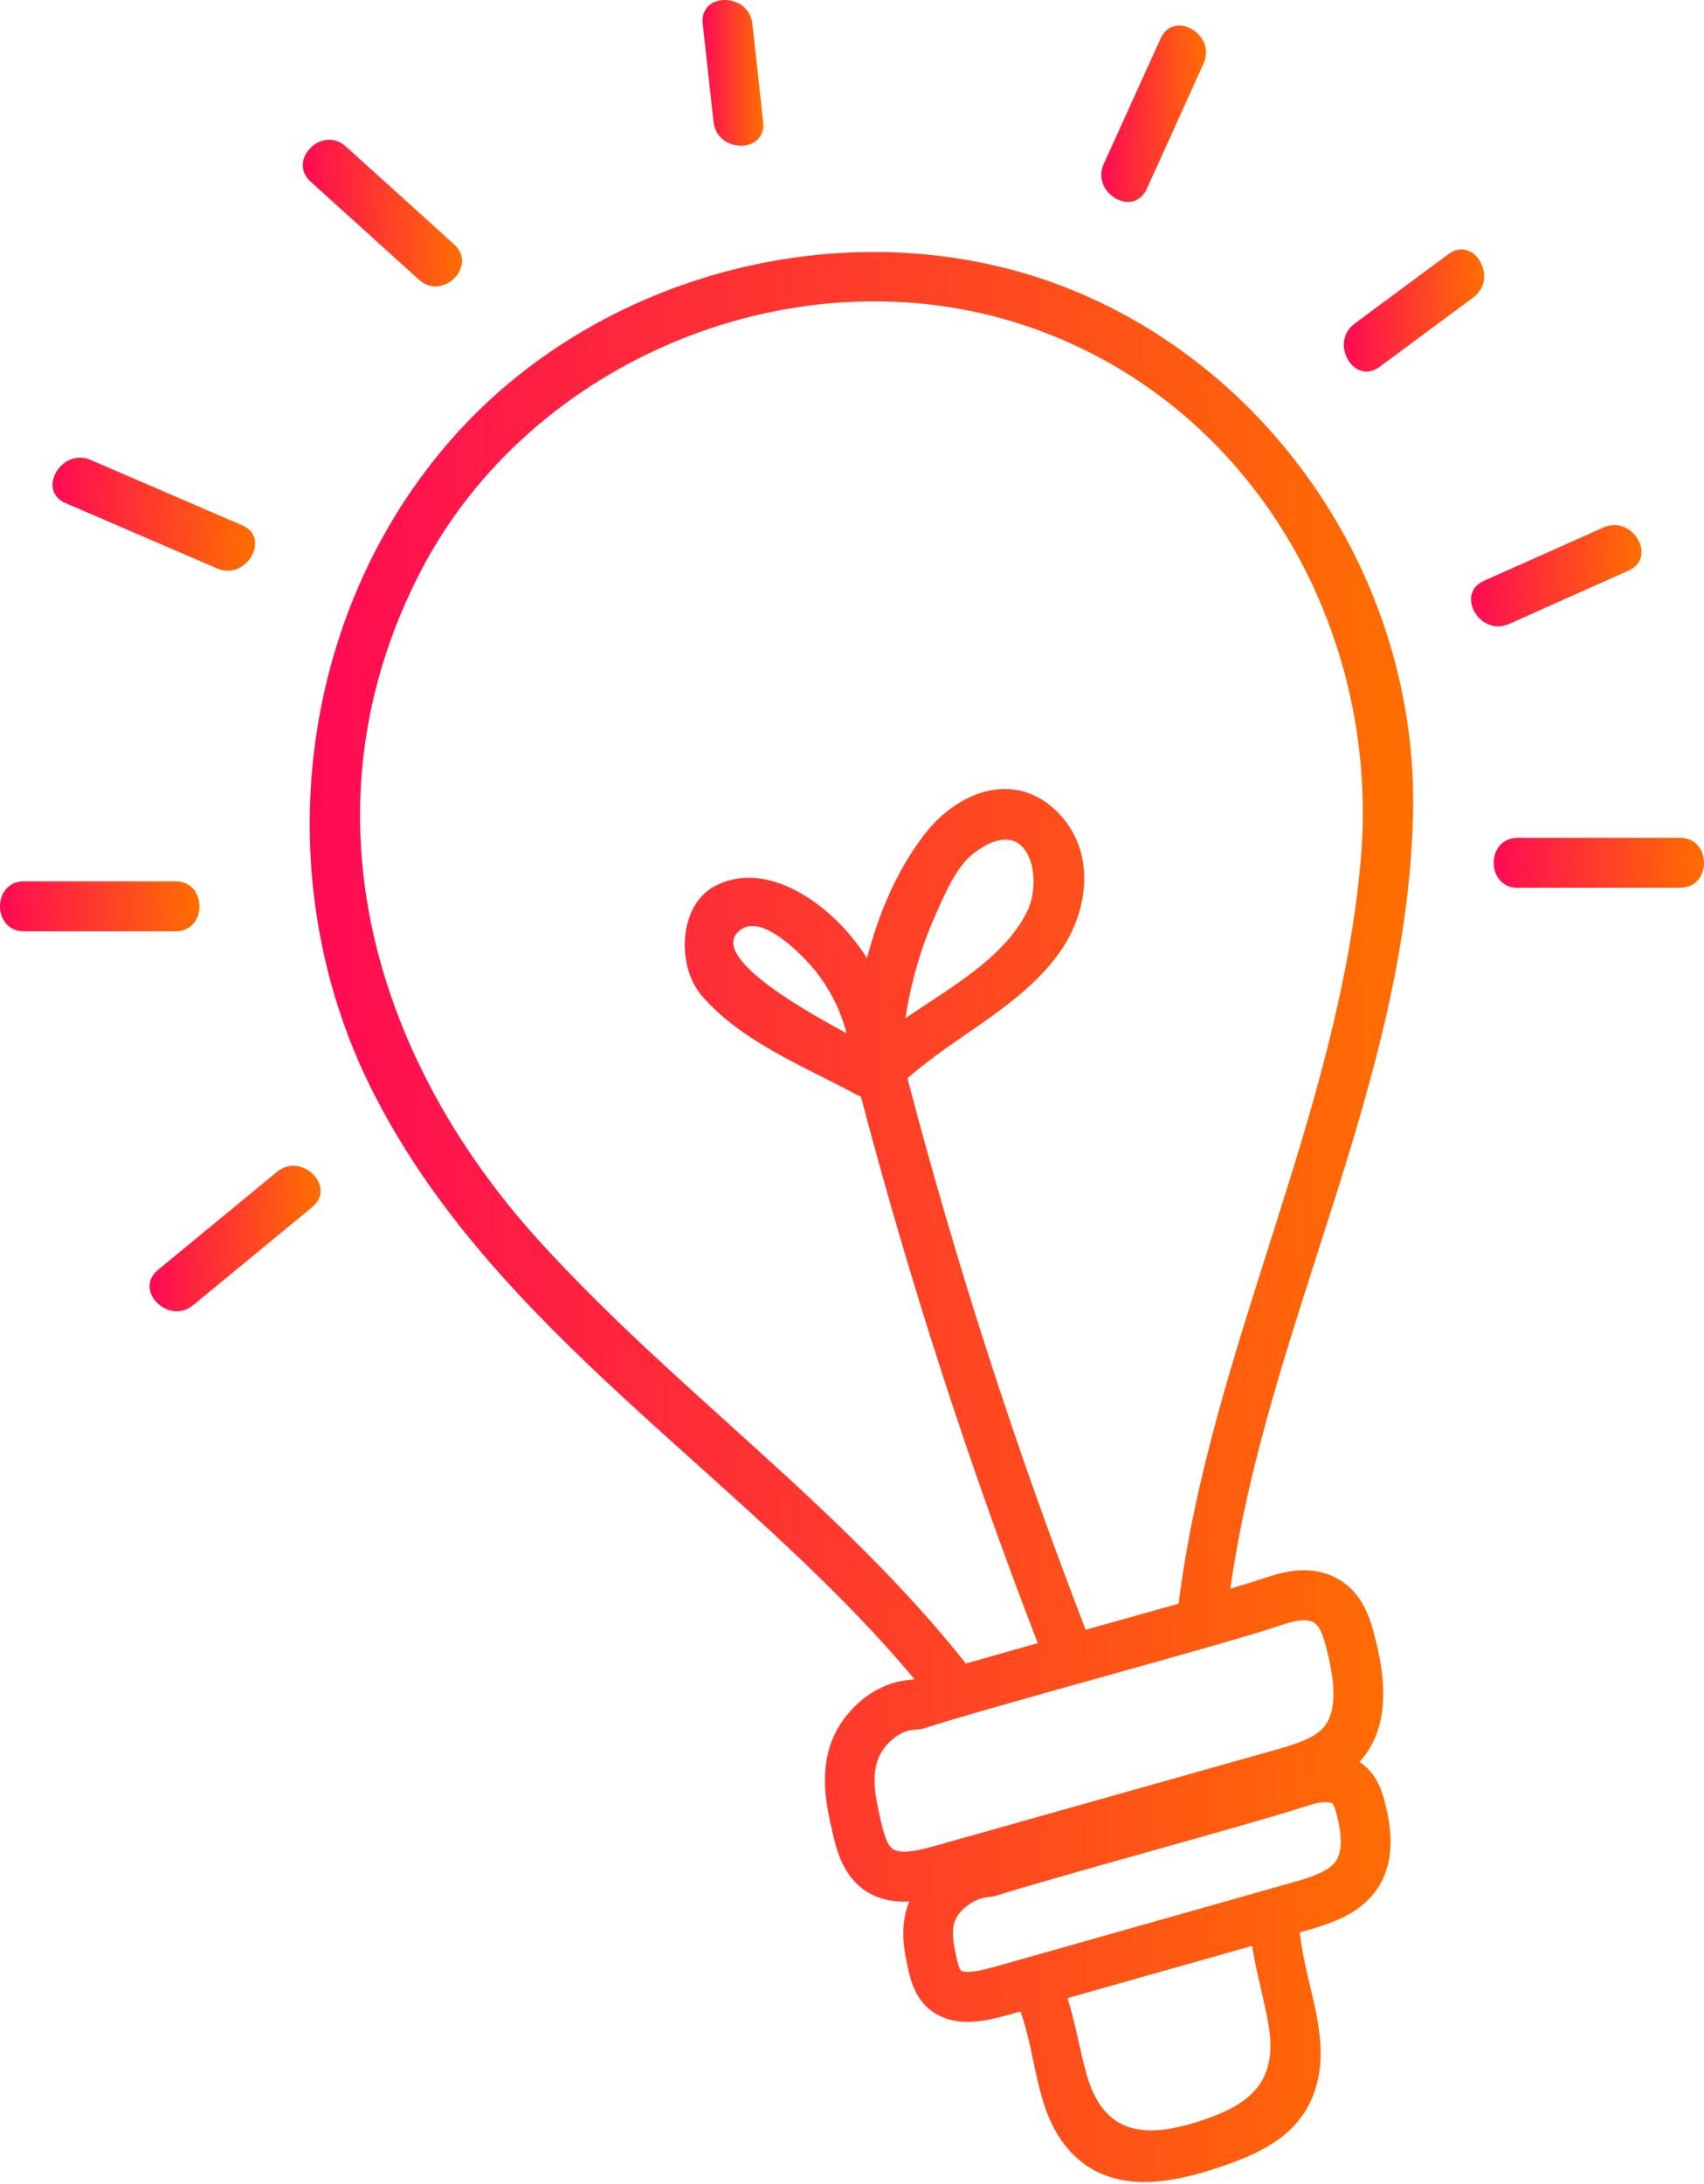 <svg width="32" height="41" viewBox="0 0 32 41" fill="none" xmlns="http://www.w3.org/2000/svg">
<path d="M15.899 19.397C14.894 18.858 13.269 17.892 13.921 17.445C14.343 17.155 15.103 17.966 15.314 18.229C15.593 18.575 15.787 18.974 15.899 19.397ZM17.003 19.115C17.105 18.458 17.283 17.818 17.556 17.203C17.722 16.83 17.949 16.274 18.283 16.019C19.331 15.219 19.593 16.48 19.294 17.099C18.869 17.977 17.87 18.522 17.003 19.115ZM19.247 6.11C23.478 7.52 25.937 11.783 25.554 16.145C25.132 20.95 22.732 25.326 22.134 30.104C21.599 30.256 20.996 30.424 20.402 30.59L20.388 30.594C19.078 27.207 17.962 23.757 17.041 20.242C17.956 19.433 19.143 18.909 19.874 17.913C20.459 17.118 20.604 15.944 19.821 15.208C19.009 14.445 17.96 14.885 17.361 15.664C16.844 16.335 16.502 17.144 16.282 17.987C16.14 17.765 15.976 17.554 15.788 17.36C15.21 16.761 14.274 16.202 13.438 16.627C12.741 16.98 12.7 18.131 13.175 18.687C13.921 19.559 15.128 20.03 16.11 20.562L16.168 20.587C17.084 24.069 18.192 27.489 19.489 30.846C18.996 30.984 18.536 31.114 18.139 31.229C15.781 28.253 12.642 26.074 10.104 23.271C6.952 19.787 5.635 15.111 7.894 10.736C9.966 6.723 14.976 4.686 19.247 6.11ZM23.984 30.532C24.172 30.47 24.405 30.391 24.558 30.42C24.713 30.45 24.798 30.509 24.906 30.926C25.118 31.744 25.082 32.241 24.793 32.491C24.584 32.671 24.239 32.768 23.935 32.854L17.579 34.646C17.371 34.705 16.983 34.814 16.799 34.729C16.678 34.674 16.614 34.491 16.549 34.215C16.458 33.823 16.363 33.417 16.475 33.061C16.565 32.774 16.881 32.468 17.207 32.468H17.209C17.262 32.466 17.31 32.46 17.358 32.444C17.887 32.267 19.293 31.874 20.652 31.494C22.083 31.094 23.434 30.716 23.984 30.532ZM24.971 35.054C24.785 35.194 24.486 35.279 24.221 35.353L18.727 36.908C18.559 36.955 18.211 37.054 18.064 37.003C18.041 36.995 18.012 36.969 17.966 36.763C17.898 36.454 17.859 36.236 17.942 36.038C18.023 35.846 18.304 35.623 18.578 35.611C18.62 35.609 18.661 35.601 18.7 35.589C19.159 35.439 20.373 35.098 21.548 34.768C22.785 34.42 23.954 34.092 24.431 33.936C24.572 33.89 24.761 33.829 24.891 33.829L24.928 33.831C25.029 33.842 25.047 33.844 25.103 34.064C25.271 34.724 25.131 34.935 24.971 35.054ZM23.821 38.007C24.006 39.089 23.473 39.515 22.52 39.822C21.512 40.145 20.725 40.089 20.404 38.934C20.268 38.447 20.195 37.977 20.047 37.509L23.514 36.528C23.591 37.028 23.735 37.505 23.821 38.007ZM6.983 20.457C9.276 25.024 13.963 27.679 17.171 31.519L17.131 31.532C16.369 31.571 15.77 32.192 15.586 32.778C15.397 33.38 15.533 33.962 15.642 34.43C15.715 34.743 15.851 35.325 16.412 35.583C16.596 35.667 16.791 35.698 16.982 35.698C17.014 35.698 17.045 35.694 17.076 35.692C16.881 36.175 16.982 36.633 17.056 36.968C17.105 37.188 17.22 37.702 17.76 37.889C17.893 37.936 18.031 37.955 18.171 37.955C18.439 37.955 18.714 37.886 18.98 37.811L19.164 37.759C19.495 38.672 19.435 39.754 20.182 40.472C20.898 41.159 21.912 41.001 22.768 40.726C23.504 40.489 24.286 40.181 24.623 39.422C25.085 38.384 24.511 37.319 24.41 36.275L24.474 36.257C24.799 36.164 25.203 36.05 25.528 35.807C26.352 35.191 26.092 34.168 26.006 33.832C25.964 33.664 25.866 33.297 25.531 33.074C26.229 32.316 25.927 31.145 25.808 30.689C25.728 30.378 25.539 29.652 24.73 29.498C24.34 29.425 23.965 29.55 23.691 29.642C23.551 29.688 23.35 29.75 23.105 29.823C23.806 24.862 26.448 20.28 26.537 15.214C26.61 11.071 24.105 7.152 20.308 5.517C16.323 3.802 11.367 4.974 8.496 8.225C5.563 11.545 5.005 16.515 6.983 20.457Z" fill="url(#paint0_linear_12498_3671)"/>
<path d="M3.626 24.502C4.371 23.889 5.117 23.275 5.862 22.662C6.327 22.279 5.664 21.619 5.203 21.998C4.457 22.612 3.712 23.225 2.967 23.839C2.502 24.221 3.165 24.882 3.626 24.502Z" fill="url(#paint1_linear_12498_3671)"/>
<path d="M0.45 17.483C1.399 17.483 2.348 17.483 3.296 17.483C3.896 17.483 3.897 16.545 3.296 16.545C2.348 16.545 1.399 16.545 0.45 16.545C-0.15 16.545 -0.151 17.483 0.45 17.483Z" fill="url(#paint2_linear_12498_3671)"/>
<path d="M1.231 9.444C2.18 9.853 3.128 10.262 4.077 10.671C4.622 10.906 5.098 10.098 4.547 9.861C3.599 9.452 2.65 9.043 1.702 8.634C1.156 8.398 0.681 9.206 1.231 9.444Z" fill="url(#paint3_linear_12498_3671)"/>
<path d="M7.869 5.251C8.314 5.653 8.976 4.992 8.528 4.587C7.85 3.974 7.172 3.362 6.494 2.749C6.048 2.346 5.387 3.008 5.835 3.412C6.513 4.025 7.191 4.638 7.869 5.251Z" fill="url(#paint4_linear_12498_3671)"/>
<path d="M13.4 2.288C13.465 2.882 14.399 2.888 14.332 2.288C14.265 1.675 14.197 1.061 14.129 0.448C14.064 -0.146 13.13 -0.153 13.197 0.448C13.264 1.061 13.332 1.675 13.4 2.288Z" fill="url(#paint5_linear_12498_3671)"/>
<path d="M21.534 3.548C21.893 2.765 22.243 1.979 22.601 1.196C22.851 0.652 22.047 0.174 21.796 0.723C21.438 1.505 21.087 2.292 20.729 3.074C20.48 3.619 21.283 4.096 21.534 3.548Z" fill="url(#paint6_linear_12498_3671)"/>
<path d="M28.501 16.666C29.517 16.666 30.534 16.666 31.55 16.666C32.15 16.666 32.151 15.728 31.55 15.728C30.534 15.728 29.517 15.728 28.501 15.728C27.901 15.728 27.9 16.666 28.501 16.666Z" fill="url(#paint7_linear_12498_3671)"/>
<path d="M28.339 11.713C29.087 11.379 29.835 11.045 30.584 10.711C31.131 10.467 30.657 9.659 30.113 9.902C29.365 10.236 28.616 10.569 27.868 10.903C27.321 11.148 27.794 11.956 28.339 11.713Z" fill="url(#paint8_linear_12498_3671)"/>
<path d="M25.908 6.887C26.496 6.452 27.083 6.017 27.671 5.581C28.149 5.227 27.685 4.413 27.2 4.771C26.613 5.206 26.025 5.642 25.437 6.077C24.959 6.431 25.424 7.245 25.908 6.887Z" fill="url(#paint9_linear_12498_3671)"/>
<defs>
<linearGradient id="paint0_linear_12498_3671" x1="5.816" y1="13.41" x2="26.565" y2="13.288" gradientUnits="userSpaceOnUse">
<stop stop-color="#FF0A54"/>
<stop offset="1" stop-color="#FF6F00"/>
</linearGradient>
<linearGradient id="paint1_linear_12498_3671" x1="2.809" y1="22.539" x2="6.024" y2="22.5" gradientUnits="userSpaceOnUse">
<stop stop-color="#FF0A54"/>
<stop offset="1" stop-color="#FF6F00"/>
</linearGradient>
<linearGradient id="paint2_linear_12498_3671" x1="-1.97792e-08" y1="16.77" x2="3.745" y2="16.616" gradientUnits="userSpaceOnUse">
<stop stop-color="#FF0A54"/>
<stop offset="1" stop-color="#FF6F00"/>
</linearGradient>
<linearGradient id="paint3_linear_12498_3671" x1="0.986" y1="9.1" x2="4.795" y2="9.029" gradientUnits="userSpaceOnUse">
<stop stop-color="#FF0A54"/>
<stop offset="1" stop-color="#FF6F00"/>
</linearGradient>
<linearGradient id="paint4_linear_12498_3671" x1="5.686" y1="3.283" x2="8.681" y2="3.249" gradientUnits="userSpaceOnUse">
<stop stop-color="#FF0A54"/>
<stop offset="1" stop-color="#FF6F00"/>
</linearGradient>
<linearGradient id="paint5_linear_12498_3671" x1="13.193" y1="0.655" x2="14.337" y2="0.651" gradientUnits="userSpaceOnUse">
<stop stop-color="#FF0A54"/>
<stop offset="1" stop-color="#FF6F00"/>
</linearGradient>
<linearGradient id="paint6_linear_12498_3671" x1="20.682" y1="1.273" x2="22.651" y2="1.261" gradientUnits="userSpaceOnUse">
<stop stop-color="#FF0A54"/>
<stop offset="1" stop-color="#FF6F00"/>
</linearGradient>
<linearGradient id="paint7_linear_12498_3671" x1="28.051" y1="15.953" x2="31.998" y2="15.781" gradientUnits="userSpaceOnUse">
<stop stop-color="#FF0A54"/>
<stop offset="1" stop-color="#FF6F00"/>
</linearGradient>
<linearGradient id="paint8_linear_12498_3671" x1="27.625" y1="10.312" x2="30.83" y2="10.257" gradientUnits="userSpaceOnUse">
<stop stop-color="#FF0A54"/>
<stop offset="1" stop-color="#FF6F00"/>
</linearGradient>
<linearGradient id="paint9_linear_12498_3671" x1="25.236" y1="5.232" x2="27.875" y2="5.2" gradientUnits="userSpaceOnUse">
<stop stop-color="#FF0A54"/>
<stop offset="1" stop-color="#FF6F00"/>
</linearGradient>
</defs>
</svg>

